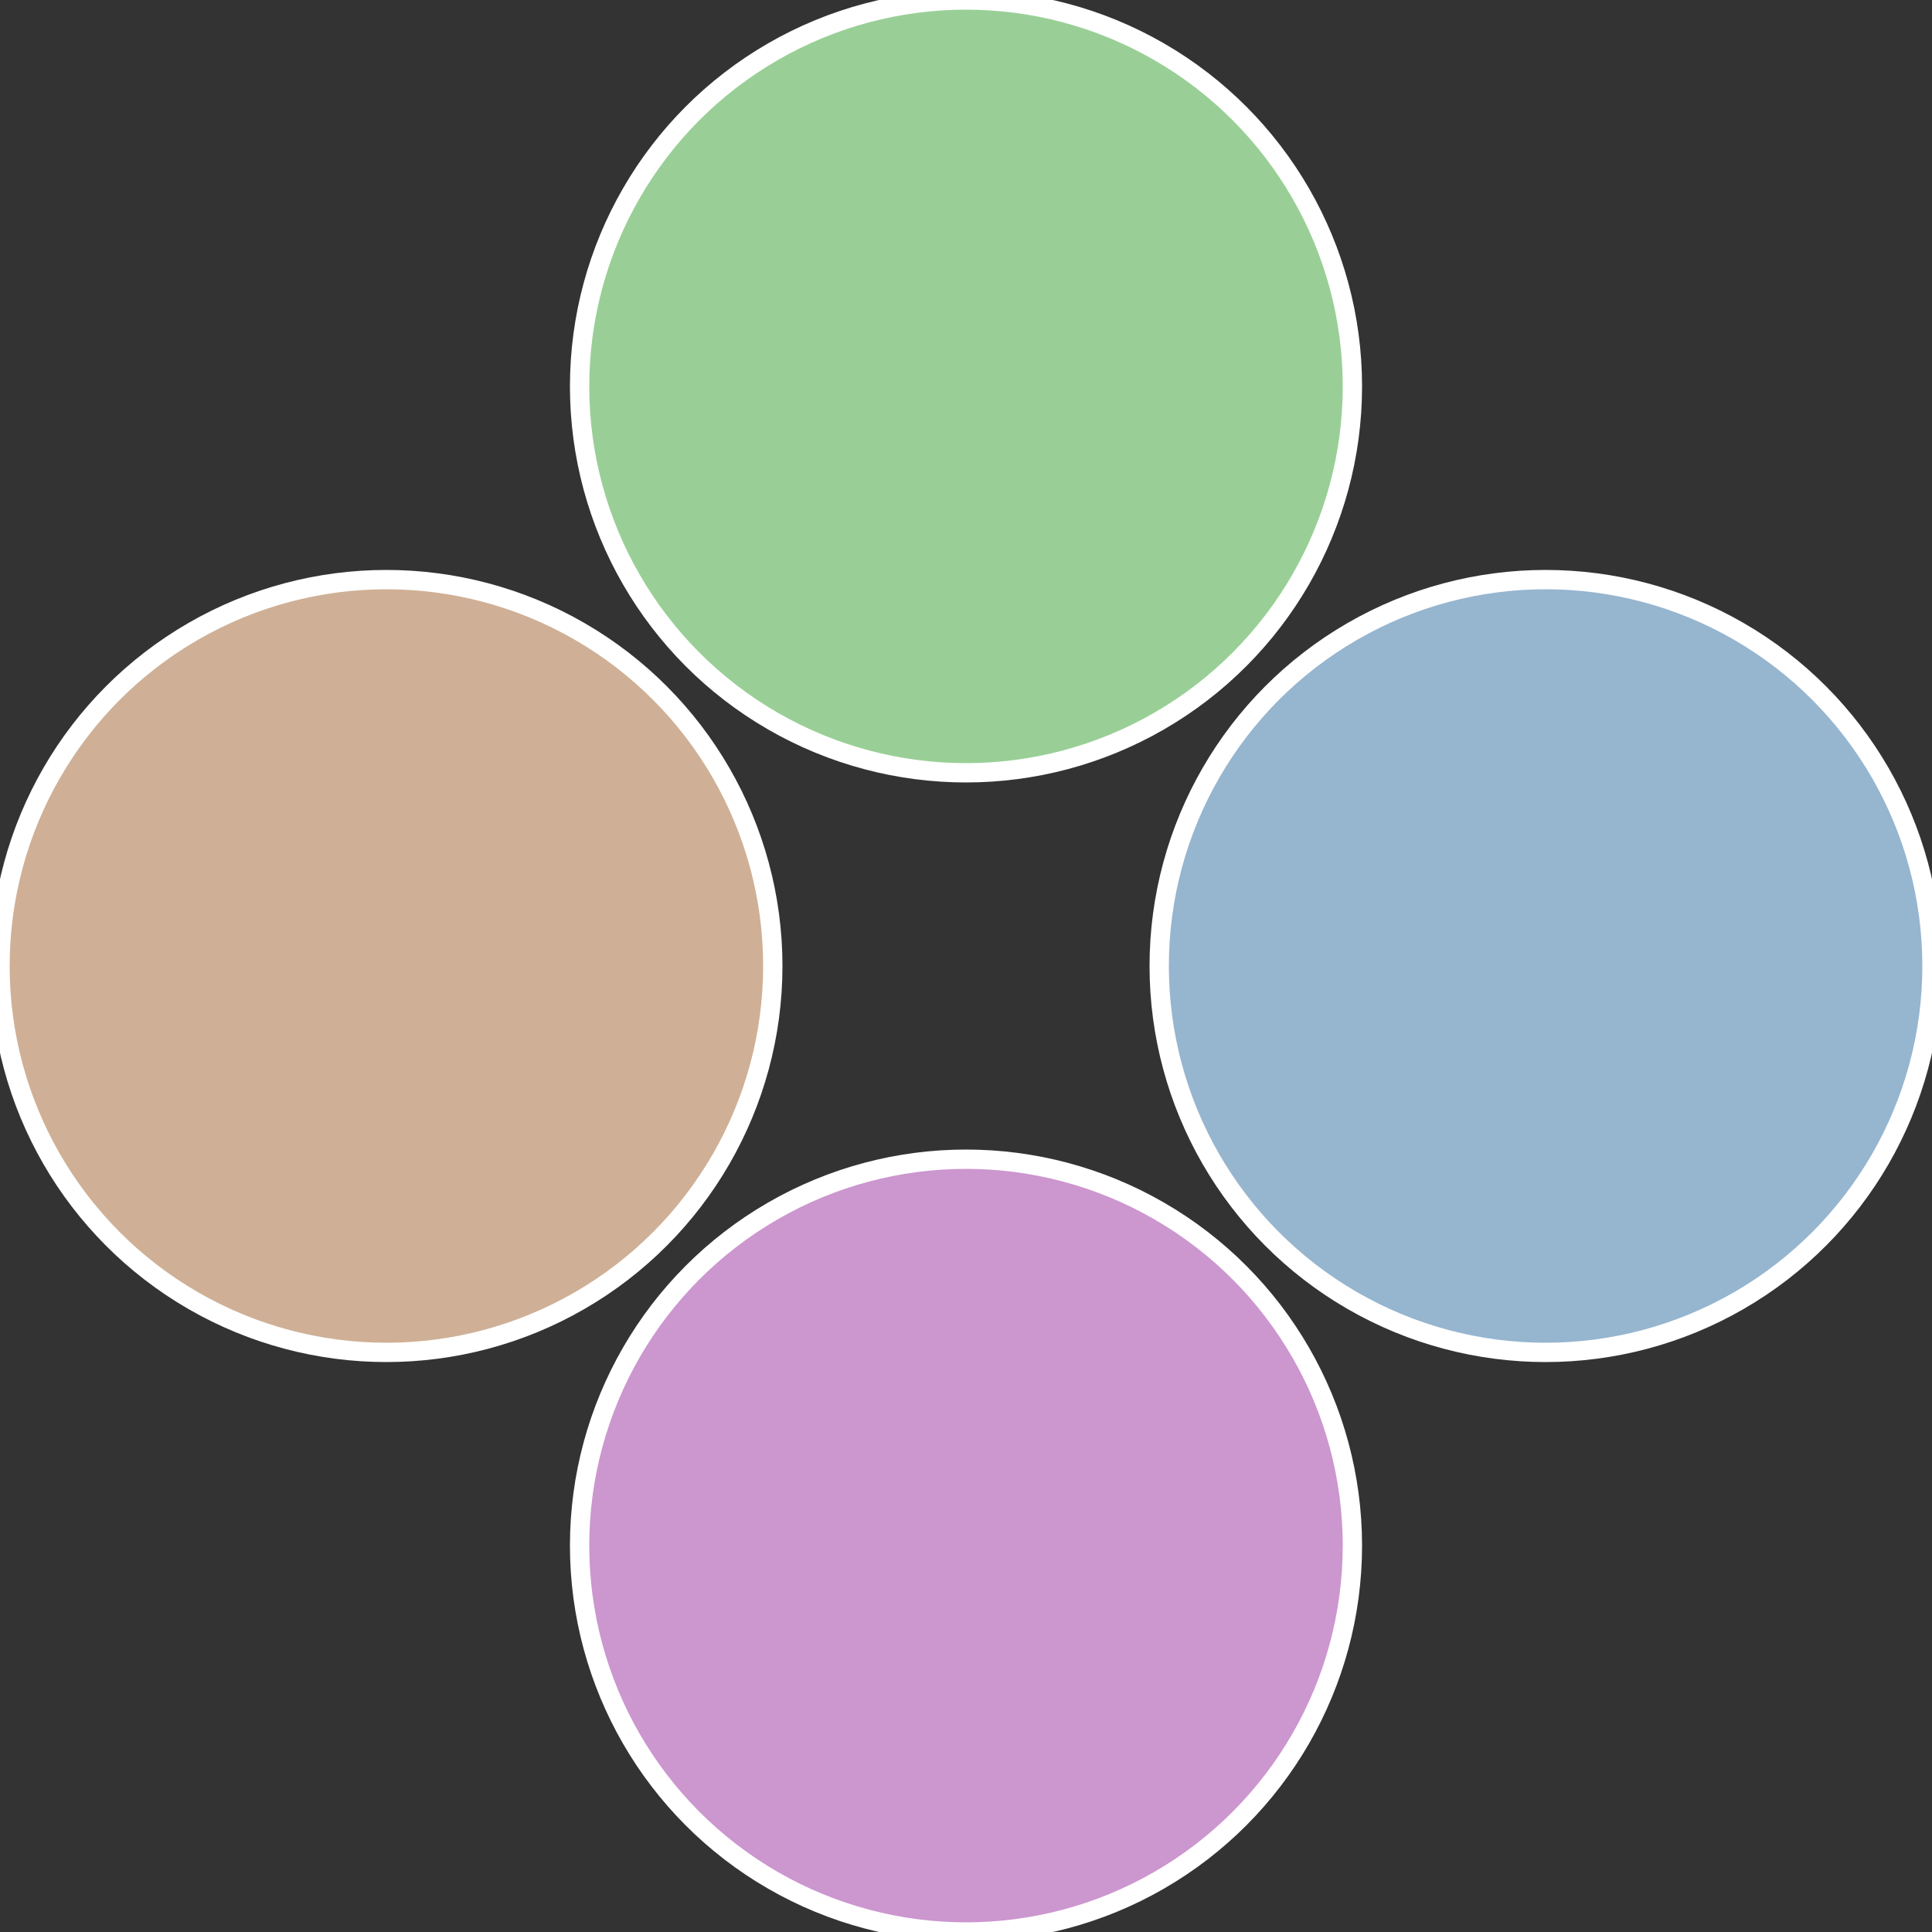 <?xml version="1.0" standalone="no"?>
<svg width="500" height="500" viewBox="-1 -1 2 2" xmlns="http://www.w3.org/2000/svg">
 
                <rect x="-1" y="-1" width="2" height="2" fill="#333333" stroke="none"/>
 
                <circle cx="0.6" cy="0" r="0.4" fill="#96b5cf" stroke="#fff" stroke-width="1%" />
             
                <circle cx="3.6739403974421E-17" cy="0.6" r="0.4" fill="#cc96cf" stroke="#fff" stroke-width="1%" />
             
                <circle cx="-0.6" cy="7.3478807948841E-17" r="0.4" fill="#cfb096" stroke="#fff" stroke-width="1%" />
             
                <circle cx="-1.1021821192326E-16" cy="-0.6" r="0.4" fill="#99cf96" stroke="#fff" stroke-width="1%" />
            </svg>
